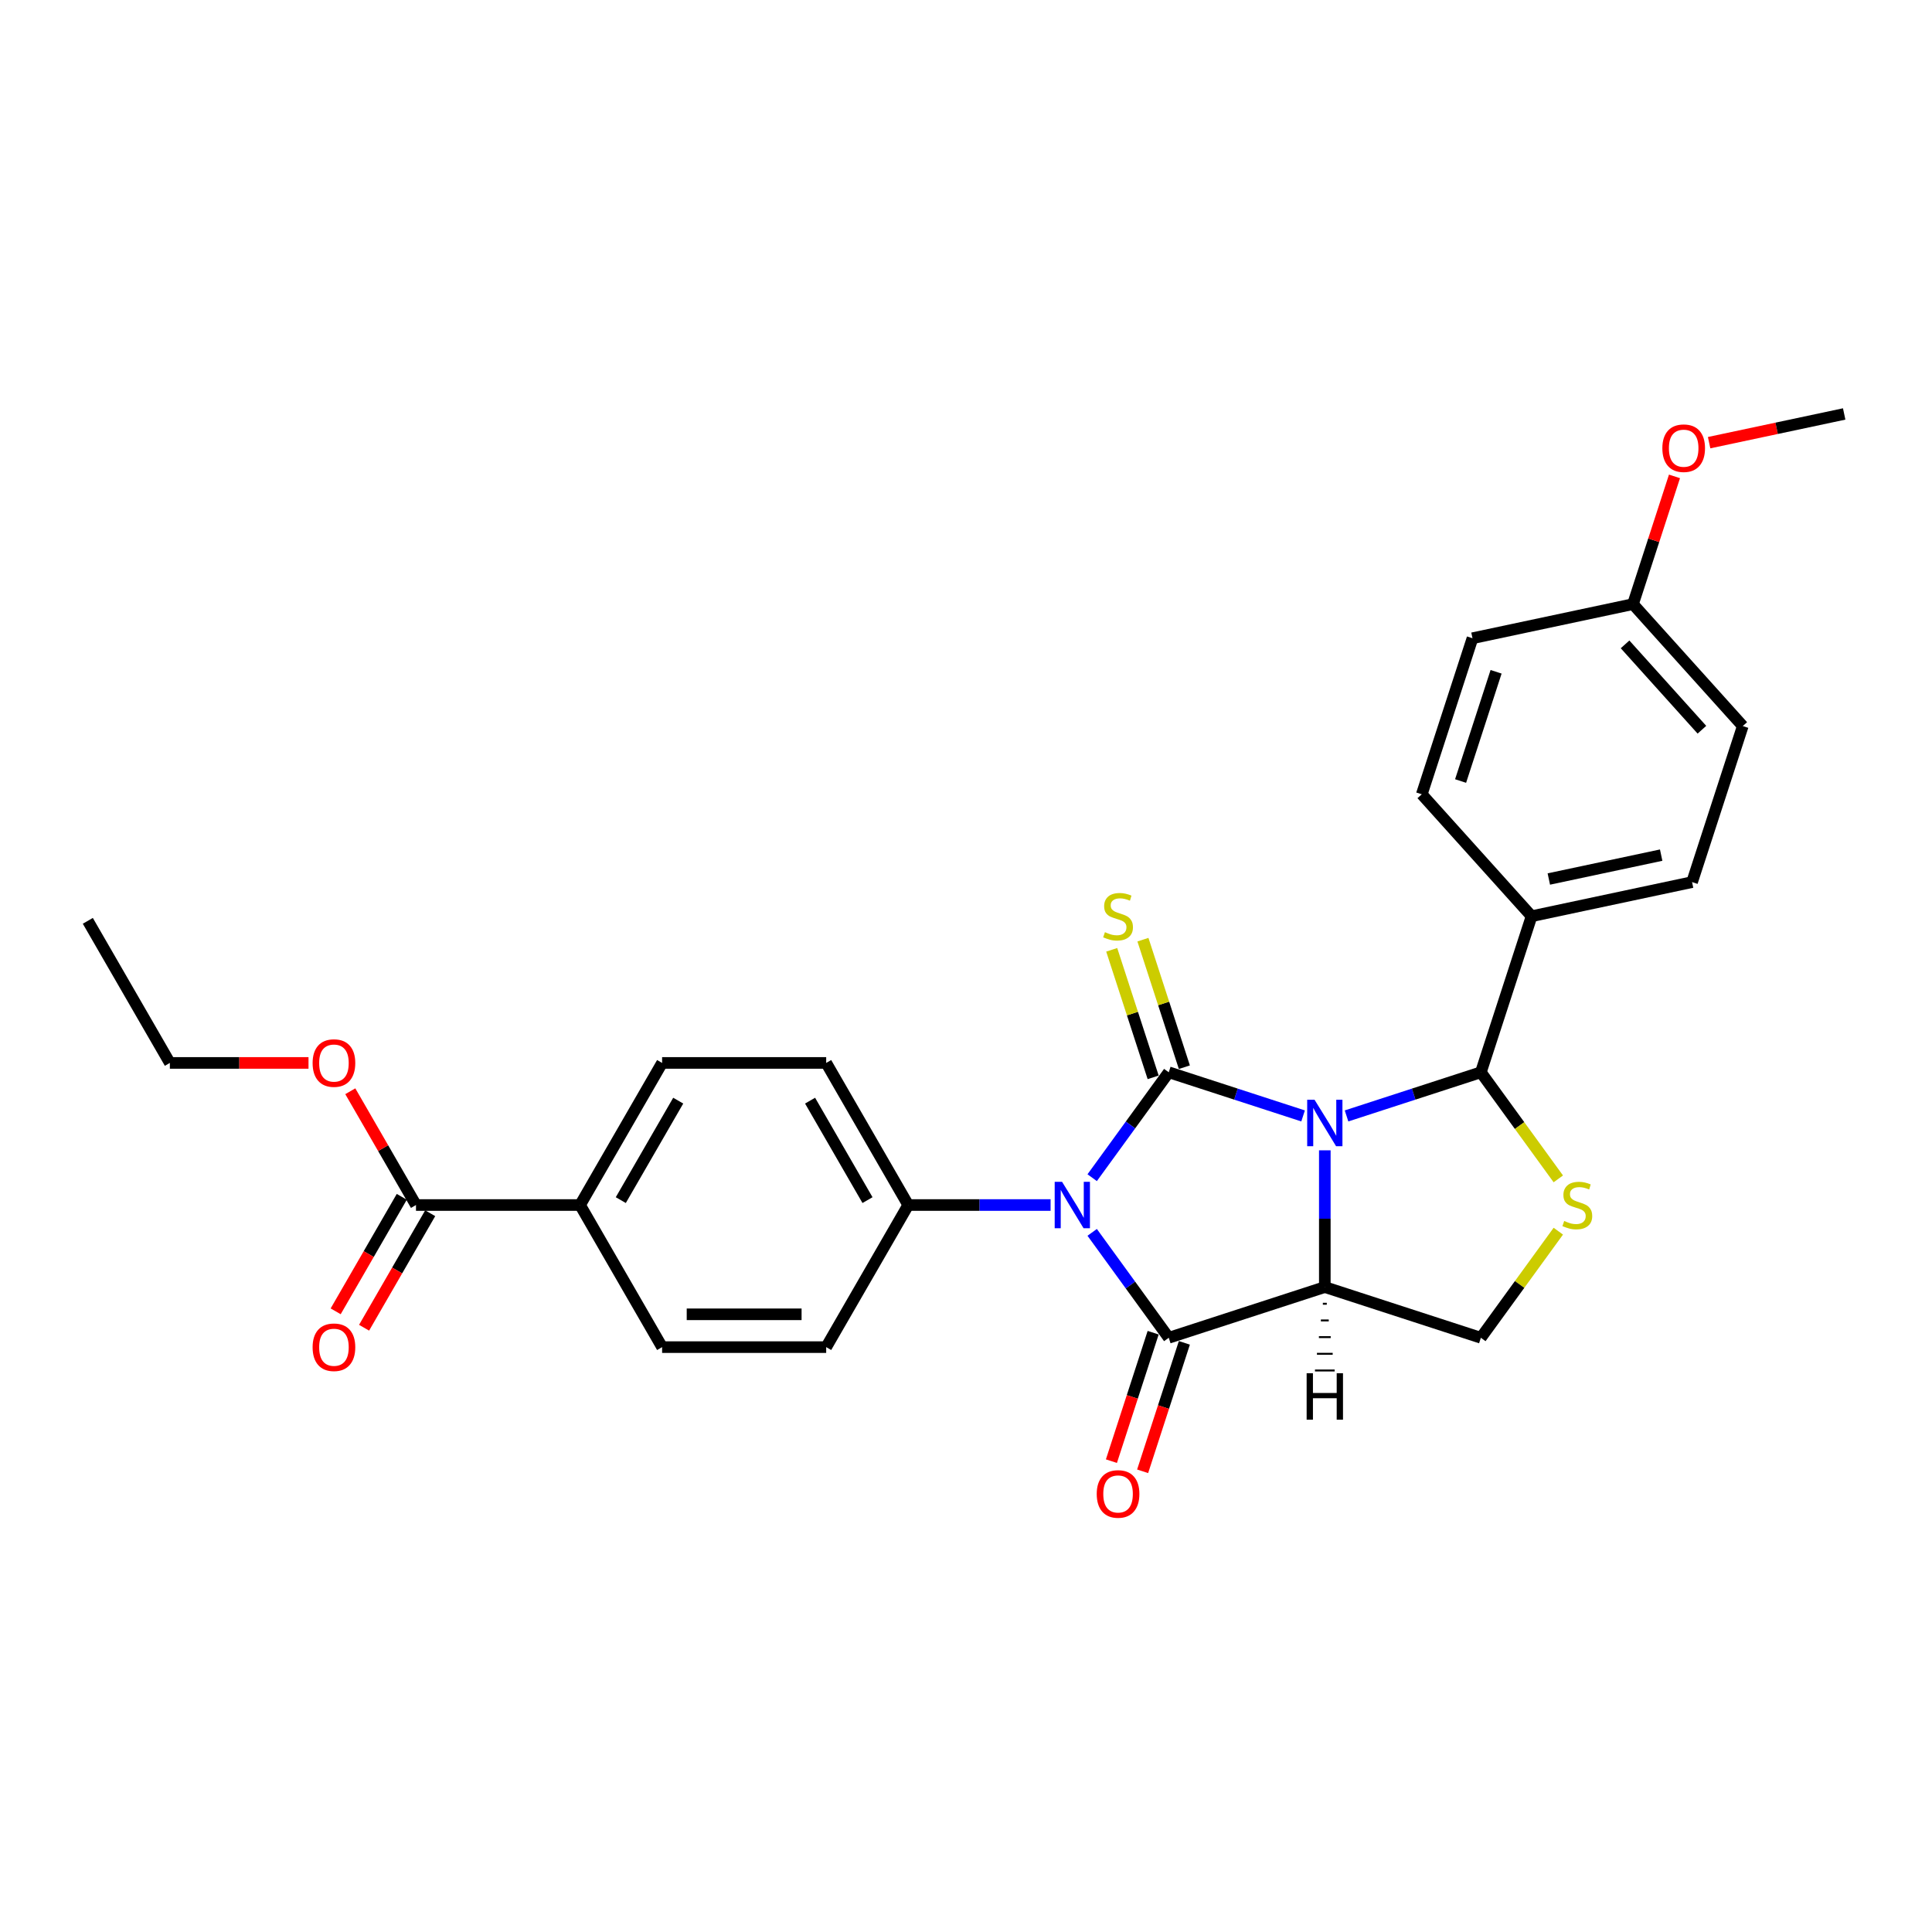 <?xml version='1.0' encoding='iso-8859-1'?>
<svg version='1.1' baseProfile='full'
              xmlns='http://www.w3.org/2000/svg'
                      xmlns:rdkit='http://www.rdkit.org/xml'
                      xmlns:xlink='http://www.w3.org/1999/xlink'
                  xml:space='preserve'
width='1000px' height='1000px' viewBox='0 0 1000 1000'>
<!-- END OF HEADER -->
<rect style='opacity:1.0;fill:#FFFFFF;stroke:none' width='1000' height='1000' x='0' y='0'> </rect>
<path class='bond-0' d='M 674.477,577.602 L 639.713,566.306' style='fill:none;fill-rule:evenodd;stroke:#0000FF;stroke-width:6px;stroke-linecap:butt;stroke-linejoin:miter;stroke-opacity:1' />
<path class='bond-0' d='M 639.713,566.306 L 604.949,555.011' style='fill:none;fill-rule:evenodd;stroke:#000000;stroke-width:6px;stroke-linecap:butt;stroke-linejoin:miter;stroke-opacity:1' />
<path class='bond-2' d='M 685.722,595.404 L 685.722,630.794' style='fill:none;fill-rule:evenodd;stroke:#0000FF;stroke-width:6px;stroke-linecap:butt;stroke-linejoin:miter;stroke-opacity:1' />
<path class='bond-2' d='M 685.722,630.794 L 685.722,666.184' style='fill:none;fill-rule:evenodd;stroke:#000000;stroke-width:6px;stroke-linecap:butt;stroke-linejoin:miter;stroke-opacity:1' />
<path class='bond-4' d='M 696.966,577.602 L 731.73,566.306' style='fill:none;fill-rule:evenodd;stroke:#0000FF;stroke-width:6px;stroke-linecap:butt;stroke-linejoin:miter;stroke-opacity:1' />
<path class='bond-4' d='M 731.73,566.306 L 766.494,555.011' style='fill:none;fill-rule:evenodd;stroke:#000000;stroke-width:6px;stroke-linecap:butt;stroke-linejoin:miter;stroke-opacity:1' />
<path class='bond-1' d='M 604.949,555.011 L 585.129,582.291' style='fill:none;fill-rule:evenodd;stroke:#000000;stroke-width:6px;stroke-linecap:butt;stroke-linejoin:miter;stroke-opacity:1' />
<path class='bond-1' d='M 585.129,582.291 L 565.309,609.571' style='fill:none;fill-rule:evenodd;stroke:#0000FF;stroke-width:6px;stroke-linecap:butt;stroke-linejoin:miter;stroke-opacity:1' />
<path class='bond-8' d='M 613.027,552.386 L 602.302,519.38' style='fill:none;fill-rule:evenodd;stroke:#000000;stroke-width:6px;stroke-linecap:butt;stroke-linejoin:miter;stroke-opacity:1' />
<path class='bond-8' d='M 602.302,519.38 L 591.578,486.374' style='fill:none;fill-rule:evenodd;stroke:#CCCC00;stroke-width:6px;stroke-linecap:butt;stroke-linejoin:miter;stroke-opacity:1' />
<path class='bond-8' d='M 596.872,557.635 L 586.148,524.629' style='fill:none;fill-rule:evenodd;stroke:#000000;stroke-width:6px;stroke-linecap:butt;stroke-linejoin:miter;stroke-opacity:1' />
<path class='bond-8' d='M 586.148,524.629 L 575.424,491.623' style='fill:none;fill-rule:evenodd;stroke:#CCCC00;stroke-width:6px;stroke-linecap:butt;stroke-linejoin:miter;stroke-opacity:1' />
<path class='bond-7' d='M 543.785,623.72 L 506.942,623.72' style='fill:none;fill-rule:evenodd;stroke:#0000FF;stroke-width:6px;stroke-linecap:butt;stroke-linejoin:miter;stroke-opacity:1' />
<path class='bond-7' d='M 506.942,623.72 L 470.1,623.72' style='fill:none;fill-rule:evenodd;stroke:#000000;stroke-width:6px;stroke-linecap:butt;stroke-linejoin:miter;stroke-opacity:1' />
<path class='bond-29' d='M 565.309,637.869 L 585.129,665.149' style='fill:none;fill-rule:evenodd;stroke:#0000FF;stroke-width:6px;stroke-linecap:butt;stroke-linejoin:miter;stroke-opacity:1' />
<path class='bond-29' d='M 585.129,665.149 L 604.949,692.429' style='fill:none;fill-rule:evenodd;stroke:#000000;stroke-width:6px;stroke-linecap:butt;stroke-linejoin:miter;stroke-opacity:1' />
<path class='bond-3' d='M 685.722,666.184 L 604.949,692.429' style='fill:none;fill-rule:evenodd;stroke:#000000;stroke-width:6px;stroke-linecap:butt;stroke-linejoin:miter;stroke-opacity:1' />
<path class='bond-6' d='M 685.722,666.184 L 766.494,692.429' style='fill:none;fill-rule:evenodd;stroke:#000000;stroke-width:6px;stroke-linecap:butt;stroke-linejoin:miter;stroke-opacity:1' />
<path class='bond-32' d='M 684.703,674.82 L 686.741,674.82' style='fill:none;fill-rule:evenodd;stroke:#000000;stroke-width:1.0px;stroke-linecap:butt;stroke-linejoin:miter;stroke-opacity:1' />
<path class='bond-32' d='M 683.683,683.455 L 687.76,683.455' style='fill:none;fill-rule:evenodd;stroke:#000000;stroke-width:1.0px;stroke-linecap:butt;stroke-linejoin:miter;stroke-opacity:1' />
<path class='bond-32' d='M 682.664,692.091 L 688.779,692.091' style='fill:none;fill-rule:evenodd;stroke:#000000;stroke-width:1.0px;stroke-linecap:butt;stroke-linejoin:miter;stroke-opacity:1' />
<path class='bond-32' d='M 681.645,700.727 L 689.798,700.727' style='fill:none;fill-rule:evenodd;stroke:#000000;stroke-width:1.0px;stroke-linecap:butt;stroke-linejoin:miter;stroke-opacity:1' />
<path class='bond-32' d='M 680.626,709.362 L 690.817,709.362' style='fill:none;fill-rule:evenodd;stroke:#000000;stroke-width:1.0px;stroke-linecap:butt;stroke-linejoin:miter;stroke-opacity:1' />
<path class='bond-10' d='M 596.872,689.804 L 586.071,723.048' style='fill:none;fill-rule:evenodd;stroke:#000000;stroke-width:6px;stroke-linecap:butt;stroke-linejoin:miter;stroke-opacity:1' />
<path class='bond-10' d='M 586.071,723.048 L 575.269,756.292' style='fill:none;fill-rule:evenodd;stroke:#FF0000;stroke-width:6px;stroke-linecap:butt;stroke-linejoin:miter;stroke-opacity:1' />
<path class='bond-10' d='M 613.027,695.053 L 602.225,728.297' style='fill:none;fill-rule:evenodd;stroke:#000000;stroke-width:6px;stroke-linecap:butt;stroke-linejoin:miter;stroke-opacity:1' />
<path class='bond-10' d='M 602.225,728.297 L 591.424,761.541' style='fill:none;fill-rule:evenodd;stroke:#FF0000;stroke-width:6px;stroke-linecap:butt;stroke-linejoin:miter;stroke-opacity:1' />
<path class='bond-5' d='M 766.494,555.011 L 786.537,582.597' style='fill:none;fill-rule:evenodd;stroke:#000000;stroke-width:6px;stroke-linecap:butt;stroke-linejoin:miter;stroke-opacity:1' />
<path class='bond-5' d='M 786.537,582.597 L 806.579,610.183' style='fill:none;fill-rule:evenodd;stroke:#CCCC00;stroke-width:6px;stroke-linecap:butt;stroke-linejoin:miter;stroke-opacity:1' />
<path class='bond-11' d='M 766.494,555.011 L 792.739,474.238' style='fill:none;fill-rule:evenodd;stroke:#000000;stroke-width:6px;stroke-linecap:butt;stroke-linejoin:miter;stroke-opacity:1' />
<path class='bond-28' d='M 806.579,637.256 L 786.537,664.842' style='fill:none;fill-rule:evenodd;stroke:#CCCC00;stroke-width:6px;stroke-linecap:butt;stroke-linejoin:miter;stroke-opacity:1' />
<path class='bond-28' d='M 786.537,664.842 L 766.494,692.429' style='fill:none;fill-rule:evenodd;stroke:#000000;stroke-width:6px;stroke-linecap:butt;stroke-linejoin:miter;stroke-opacity:1' />
<path class='bond-14' d='M 470.1,623.72 L 427.636,697.27' style='fill:none;fill-rule:evenodd;stroke:#000000;stroke-width:6px;stroke-linecap:butt;stroke-linejoin:miter;stroke-opacity:1' />
<path class='bond-15' d='M 470.1,623.72 L 427.636,550.169' style='fill:none;fill-rule:evenodd;stroke:#000000;stroke-width:6px;stroke-linecap:butt;stroke-linejoin:miter;stroke-opacity:1' />
<path class='bond-15' d='M 449.02,621.18 L 419.295,569.694' style='fill:none;fill-rule:evenodd;stroke:#000000;stroke-width:6px;stroke-linecap:butt;stroke-linejoin:miter;stroke-opacity:1' />
<path class='bond-9' d='M 215.313,623.72 L 300.242,623.72' style='fill:none;fill-rule:evenodd;stroke:#000000;stroke-width:6px;stroke-linecap:butt;stroke-linejoin:miter;stroke-opacity:1' />
<path class='bond-13' d='M 207.958,619.473 L 190.849,649.106' style='fill:none;fill-rule:evenodd;stroke:#000000;stroke-width:6px;stroke-linecap:butt;stroke-linejoin:miter;stroke-opacity:1' />
<path class='bond-13' d='M 190.849,649.106 L 173.741,678.739' style='fill:none;fill-rule:evenodd;stroke:#FF0000;stroke-width:6px;stroke-linecap:butt;stroke-linejoin:miter;stroke-opacity:1' />
<path class='bond-13' d='M 222.668,627.966 L 205.559,657.599' style='fill:none;fill-rule:evenodd;stroke:#000000;stroke-width:6px;stroke-linecap:butt;stroke-linejoin:miter;stroke-opacity:1' />
<path class='bond-13' d='M 205.559,657.599 L 188.451,687.232' style='fill:none;fill-rule:evenodd;stroke:#FF0000;stroke-width:6px;stroke-linecap:butt;stroke-linejoin:miter;stroke-opacity:1' />
<path class='bond-20' d='M 215.313,623.72 L 198.312,594.274' style='fill:none;fill-rule:evenodd;stroke:#000000;stroke-width:6px;stroke-linecap:butt;stroke-linejoin:miter;stroke-opacity:1' />
<path class='bond-20' d='M 198.312,594.274 L 181.311,564.828' style='fill:none;fill-rule:evenodd;stroke:#FF0000;stroke-width:6px;stroke-linecap:butt;stroke-linejoin:miter;stroke-opacity:1' />
<path class='bond-18' d='M 792.739,474.238 L 875.812,456.58' style='fill:none;fill-rule:evenodd;stroke:#000000;stroke-width:6px;stroke-linecap:butt;stroke-linejoin:miter;stroke-opacity:1' />
<path class='bond-18' d='M 801.668,454.975 L 859.819,442.614' style='fill:none;fill-rule:evenodd;stroke:#000000;stroke-width:6px;stroke-linecap:butt;stroke-linejoin:miter;stroke-opacity:1' />
<path class='bond-19' d='M 792.739,474.238 L 735.91,411.124' style='fill:none;fill-rule:evenodd;stroke:#000000;stroke-width:6px;stroke-linecap:butt;stroke-linejoin:miter;stroke-opacity:1' />
<path class='bond-12' d='M 300.242,623.72 L 342.706,550.169' style='fill:none;fill-rule:evenodd;stroke:#000000;stroke-width:6px;stroke-linecap:butt;stroke-linejoin:miter;stroke-opacity:1' />
<path class='bond-12' d='M 321.322,621.18 L 351.047,569.694' style='fill:none;fill-rule:evenodd;stroke:#000000;stroke-width:6px;stroke-linecap:butt;stroke-linejoin:miter;stroke-opacity:1' />
<path class='bond-31' d='M 300.242,623.72 L 342.706,697.27' style='fill:none;fill-rule:evenodd;stroke:#000000;stroke-width:6px;stroke-linecap:butt;stroke-linejoin:miter;stroke-opacity:1' />
<path class='bond-17' d='M 427.636,697.27 L 342.706,697.27' style='fill:none;fill-rule:evenodd;stroke:#000000;stroke-width:6px;stroke-linecap:butt;stroke-linejoin:miter;stroke-opacity:1' />
<path class='bond-17' d='M 414.896,680.285 L 355.446,680.285' style='fill:none;fill-rule:evenodd;stroke:#000000;stroke-width:6px;stroke-linecap:butt;stroke-linejoin:miter;stroke-opacity:1' />
<path class='bond-16' d='M 427.636,550.169 L 342.706,550.169' style='fill:none;fill-rule:evenodd;stroke:#000000;stroke-width:6px;stroke-linecap:butt;stroke-linejoin:miter;stroke-opacity:1' />
<path class='bond-22' d='M 875.812,456.58 L 902.056,375.808' style='fill:none;fill-rule:evenodd;stroke:#000000;stroke-width:6px;stroke-linecap:butt;stroke-linejoin:miter;stroke-opacity:1' />
<path class='bond-23' d='M 735.91,411.124 L 762.154,330.351' style='fill:none;fill-rule:evenodd;stroke:#000000;stroke-width:6px;stroke-linecap:butt;stroke-linejoin:miter;stroke-opacity:1' />
<path class='bond-23' d='M 756.001,404.257 L 774.372,347.716' style='fill:none;fill-rule:evenodd;stroke:#000000;stroke-width:6px;stroke-linecap:butt;stroke-linejoin:miter;stroke-opacity:1' />
<path class='bond-25' d='M 159.684,550.169 L 123.802,550.169' style='fill:none;fill-rule:evenodd;stroke:#FF0000;stroke-width:6px;stroke-linecap:butt;stroke-linejoin:miter;stroke-opacity:1' />
<path class='bond-25' d='M 123.802,550.169 L 87.919,550.169' style='fill:none;fill-rule:evenodd;stroke:#000000;stroke-width:6px;stroke-linecap:butt;stroke-linejoin:miter;stroke-opacity:1' />
<path class='bond-21' d='M 845.228,312.693 L 762.154,330.351' style='fill:none;fill-rule:evenodd;stroke:#000000;stroke-width:6px;stroke-linecap:butt;stroke-linejoin:miter;stroke-opacity:1' />
<path class='bond-24' d='M 845.228,312.693 L 855.969,279.637' style='fill:none;fill-rule:evenodd;stroke:#000000;stroke-width:6px;stroke-linecap:butt;stroke-linejoin:miter;stroke-opacity:1' />
<path class='bond-24' d='M 855.969,279.637 L 866.709,246.58' style='fill:none;fill-rule:evenodd;stroke:#FF0000;stroke-width:6px;stroke-linecap:butt;stroke-linejoin:miter;stroke-opacity:1' />
<path class='bond-30' d='M 845.228,312.693 L 902.056,375.808' style='fill:none;fill-rule:evenodd;stroke:#000000;stroke-width:6px;stroke-linecap:butt;stroke-linejoin:miter;stroke-opacity:1' />
<path class='bond-30' d='M 841.129,333.526 L 880.909,377.707' style='fill:none;fill-rule:evenodd;stroke:#000000;stroke-width:6px;stroke-linecap:butt;stroke-linejoin:miter;stroke-opacity:1' />
<path class='bond-26' d='M 884.636,229.123 L 919.591,221.693' style='fill:none;fill-rule:evenodd;stroke:#FF0000;stroke-width:6px;stroke-linecap:butt;stroke-linejoin:miter;stroke-opacity:1' />
<path class='bond-26' d='M 919.591,221.693 L 954.545,214.263' style='fill:none;fill-rule:evenodd;stroke:#000000;stroke-width:6px;stroke-linecap:butt;stroke-linejoin:miter;stroke-opacity:1' />
<path class='bond-27' d='M 87.919,550.169 L 45.455,476.618' style='fill:none;fill-rule:evenodd;stroke:#000000;stroke-width:6px;stroke-linecap:butt;stroke-linejoin:miter;stroke-opacity:1' />
<path  class='atom-0' d='M 680.405 569.229
L 688.287 581.969
Q 689.068 583.225, 690.325 585.502
Q 691.582 587.778, 691.65 587.914
L 691.65 569.229
L 694.843 569.229
L 694.843 593.281
L 691.548 593.281
L 683.089 579.353
Q 682.104 577.722, 681.051 575.854
Q 680.031 573.985, 679.726 573.408
L 679.726 593.281
L 676.6 593.281
L 676.6 569.229
L 680.405 569.229
' fill='#0000FF'/>
<path  class='atom-2' d='M 549.713 611.694
L 557.594 624.433
Q 558.375 625.69, 559.632 627.966
Q 560.889 630.242, 560.957 630.378
L 560.957 611.694
L 564.151 611.694
L 564.151 635.746
L 560.855 635.746
L 552.396 621.817
Q 551.411 620.187, 550.358 618.318
Q 549.339 616.45, 549.033 615.872
L 549.033 635.746
L 545.908 635.746
L 545.908 611.694
L 549.713 611.694
' fill='#0000FF'/>
<path  class='atom-6' d='M 809.62 631.975
Q 809.892 632.077, 811.013 632.552
Q 812.134 633.028, 813.357 633.334
Q 814.614 633.605, 815.837 633.605
Q 818.113 633.605, 819.438 632.518
Q 820.763 631.397, 820.763 629.461
Q 820.763 628.136, 820.083 627.321
Q 819.438 626.505, 818.418 626.064
Q 817.399 625.622, 815.701 625.113
Q 813.561 624.467, 812.27 623.856
Q 811.013 623.244, 810.095 621.953
Q 809.212 620.662, 809.212 618.488
Q 809.212 615.465, 811.25 613.596
Q 813.323 611.728, 817.399 611.728
Q 820.185 611.728, 823.344 613.053
L 822.563 615.668
Q 819.675 614.479, 817.501 614.479
Q 815.157 614.479, 813.866 615.465
Q 812.575 616.416, 812.609 618.08
Q 812.609 619.371, 813.255 620.153
Q 813.934 620.934, 814.885 621.376
Q 815.871 621.817, 817.501 622.327
Q 819.675 623.006, 820.966 623.686
Q 822.257 624.365, 823.175 625.758
Q 824.126 627.117, 824.126 629.461
Q 824.126 632.79, 821.884 634.591
Q 819.675 636.357, 815.973 636.357
Q 813.832 636.357, 812.202 635.882
Q 810.605 635.44, 808.703 634.659
L 809.62 631.975
' fill='#CCCC00'/>
<path  class='atom-9' d='M 571.91 482.493
Q 572.182 482.595, 573.303 483.071
Q 574.424 483.546, 575.647 483.852
Q 576.904 484.124, 578.127 484.124
Q 580.403 484.124, 581.728 483.037
Q 583.053 481.916, 583.053 479.979
Q 583.053 478.655, 582.374 477.839
Q 581.728 477.024, 580.709 476.582
Q 579.69 476.141, 577.991 475.631
Q 575.851 474.986, 574.56 474.374
Q 573.303 473.763, 572.386 472.472
Q 571.503 471.181, 571.503 469.007
Q 571.503 465.983, 573.541 464.115
Q 575.613 462.246, 579.69 462.246
Q 582.476 462.246, 585.635 463.571
L 584.854 466.187
Q 581.966 464.998, 579.792 464.998
Q 577.448 464.998, 576.157 465.983
Q 574.866 466.934, 574.9 468.599
Q 574.9 469.89, 575.545 470.671
Q 576.225 471.453, 577.176 471.894
Q 578.161 472.336, 579.792 472.845
Q 581.966 473.525, 583.257 474.204
Q 584.548 474.884, 585.465 476.277
Q 586.416 477.635, 586.416 479.979
Q 586.416 483.309, 584.174 485.109
Q 581.966 486.876, 578.263 486.876
Q 576.123 486.876, 574.492 486.4
Q 572.896 485.958, 570.993 485.177
L 571.91 482.493
' fill='#CCCC00'/>
<path  class='atom-11' d='M 567.664 773.269
Q 567.664 767.494, 570.518 764.267
Q 573.371 761.039, 578.705 761.039
Q 584.038 761.039, 586.892 764.267
Q 589.746 767.494, 589.746 773.269
Q 589.746 779.112, 586.858 782.441
Q 583.97 785.737, 578.705 785.737
Q 573.405 785.737, 570.518 782.441
Q 567.664 779.146, 567.664 773.269
M 578.705 783.019
Q 582.374 783.019, 584.344 780.573
Q 586.348 778.093, 586.348 773.269
Q 586.348 768.547, 584.344 766.169
Q 582.374 763.757, 578.705 763.757
Q 575.036 763.757, 573.032 766.135
Q 571.061 768.513, 571.061 773.269
Q 571.061 778.127, 573.032 780.573
Q 575.036 783.019, 578.705 783.019
' fill='#FF0000'/>
<path  class='atom-14' d='M 161.807 697.338
Q 161.807 691.563, 164.661 688.336
Q 167.515 685.109, 172.848 685.109
Q 178.182 685.109, 181.035 688.336
Q 183.889 691.563, 183.889 697.338
Q 183.889 703.182, 181.001 706.511
Q 178.114 709.806, 172.848 709.806
Q 167.549 709.806, 164.661 706.511
Q 161.807 703.215, 161.807 697.338
M 172.848 707.088
Q 176.517 707.088, 178.488 704.642
Q 180.492 702.162, 180.492 697.338
Q 180.492 692.616, 178.488 690.238
Q 176.517 687.826, 172.848 687.826
Q 169.179 687.826, 167.175 690.204
Q 165.205 692.582, 165.205 697.338
Q 165.205 702.196, 167.175 704.642
Q 169.179 707.088, 172.848 707.088
' fill='#FF0000'/>
<path  class='atom-21' d='M 161.807 550.237
Q 161.807 544.462, 164.661 541.234
Q 167.515 538.007, 172.848 538.007
Q 178.182 538.007, 181.035 541.234
Q 183.889 544.462, 183.889 550.237
Q 183.889 556.08, 181.001 559.409
Q 178.114 562.704, 172.848 562.704
Q 167.549 562.704, 164.661 559.409
Q 161.807 556.114, 161.807 550.237
M 172.848 559.987
Q 176.517 559.987, 178.488 557.541
Q 180.492 555.061, 180.492 550.237
Q 180.492 545.515, 178.488 543.137
Q 176.517 540.725, 172.848 540.725
Q 169.179 540.725, 167.175 543.103
Q 165.205 545.481, 165.205 550.237
Q 165.205 555.095, 167.175 557.541
Q 169.179 559.987, 172.848 559.987
' fill='#FF0000'/>
<path  class='atom-25' d='M 860.431 231.989
Q 860.431 226.214, 863.285 222.987
Q 866.139 219.759, 871.472 219.759
Q 876.806 219.759, 879.659 222.987
Q 882.513 226.214, 882.513 231.989
Q 882.513 237.832, 879.625 241.161
Q 876.738 244.457, 871.472 244.457
Q 866.173 244.457, 863.285 241.161
Q 860.431 237.866, 860.431 231.989
M 871.472 241.739
Q 875.141 241.739, 877.112 239.293
Q 879.116 236.813, 879.116 231.989
Q 879.116 227.267, 877.112 224.889
Q 875.141 222.477, 871.472 222.477
Q 867.803 222.477, 865.799 224.855
Q 863.829 227.233, 863.829 231.989
Q 863.829 236.847, 865.799 239.293
Q 867.803 241.739, 871.472 241.739
' fill='#FF0000'/>
<path  class='atom-29' d='M 676.312 710.778
L 679.573 710.778
L 679.573 721.003
L 691.871 721.003
L 691.871 710.778
L 695.132 710.778
L 695.132 734.83
L 691.871 734.83
L 691.871 723.721
L 679.573 723.721
L 679.573 734.83
L 676.312 734.83
L 676.312 710.778
' fill='#000000'/>
</svg>
